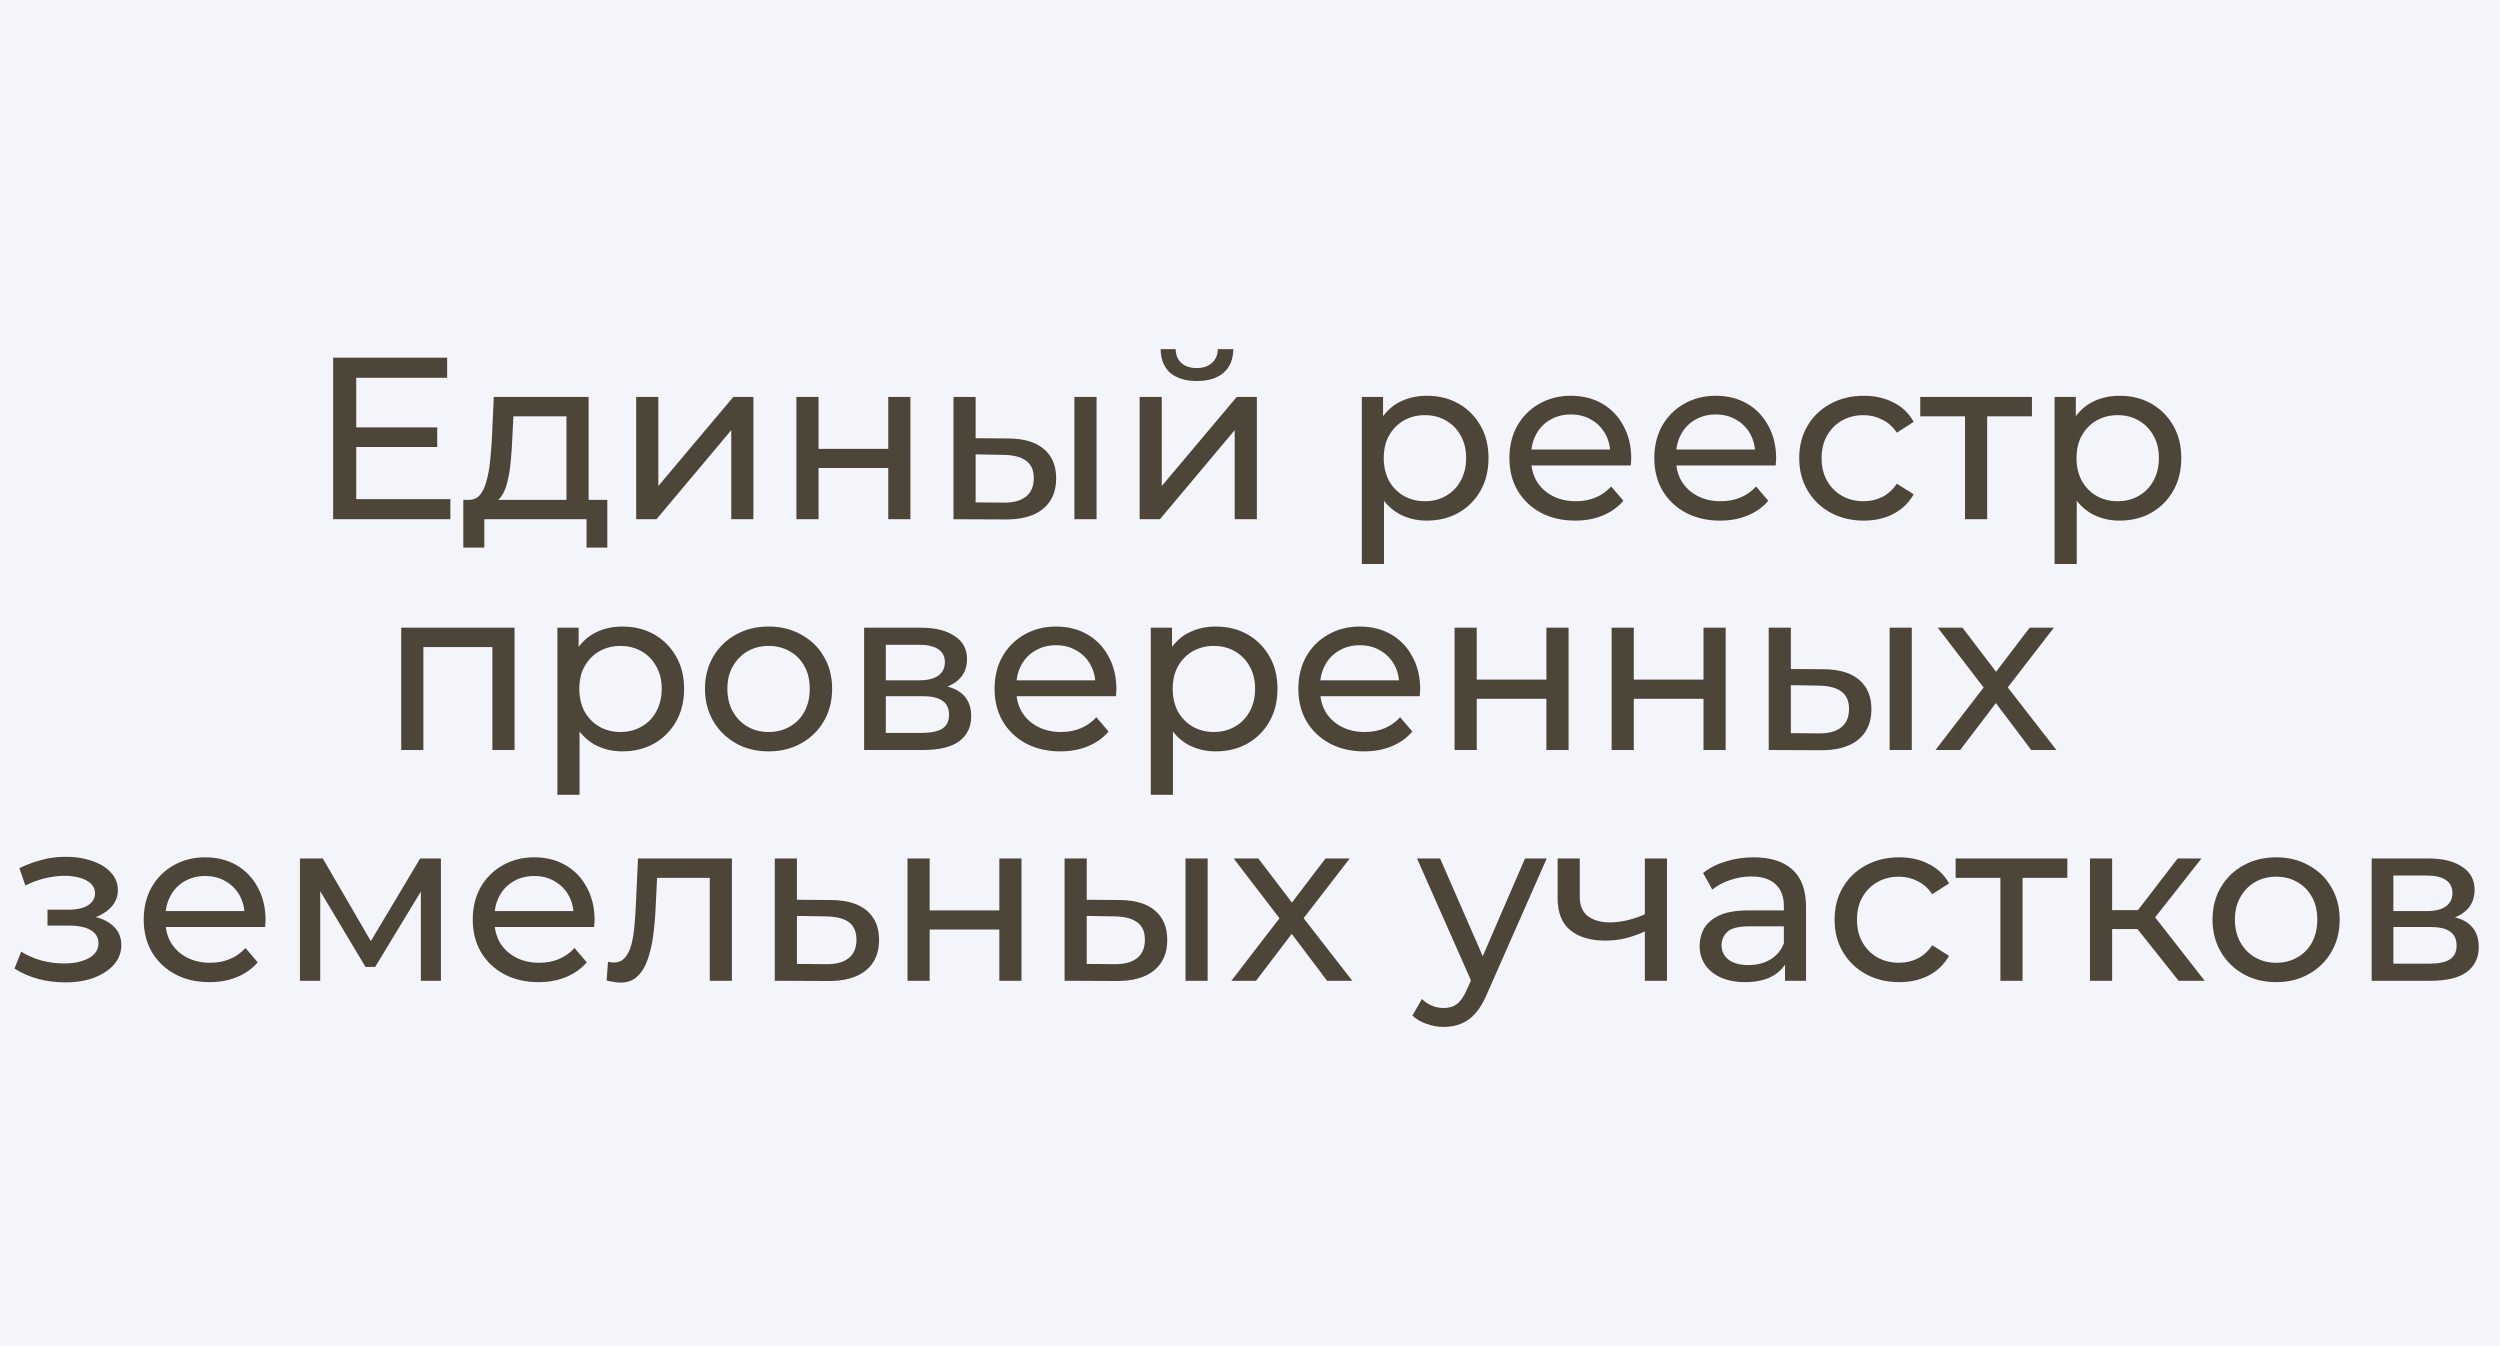 <?xml version="1.0" encoding="UTF-8"?> <svg xmlns="http://www.w3.org/2000/svg" width="130" height="70" viewBox="0 0 130 70" fill="none"><rect width="130" height="70" fill="#F4F5FB"></rect><path d="M18.416 22.224H22.736V23.244H18.416V22.224ZM18.524 25.956H23.42V27H17.324V18.6H23.252V19.644H18.524V25.956ZM29.456 26.46V21.648H26.696L26.636 22.872C26.62 23.272 26.592 23.66 26.552 24.036C26.52 24.404 26.464 24.744 26.384 25.056C26.312 25.368 26.204 25.624 26.06 25.824C25.916 26.024 25.724 26.148 25.484 26.196L24.344 25.992C24.592 26 24.792 25.92 24.944 25.752C25.096 25.576 25.212 25.336 25.292 25.032C25.38 24.728 25.444 24.384 25.484 24C25.524 23.608 25.556 23.204 25.58 22.788L25.676 20.64H30.608V26.46H29.456ZM24.092 28.476V25.992H31.58V28.476H30.5V27H25.184V28.476H24.092ZM33.081 27V20.64H34.233V25.272L38.133 20.64H39.177V27H38.025V22.368L34.137 27H33.081ZM41.413 27V20.64H42.565V23.34H46.189V20.64H47.341V27H46.189V24.336H42.565V27H41.413ZM55.869 27V20.64H57.021V27H55.869ZM52.449 22.8C53.257 22.808 53.869 22.992 54.285 23.352C54.709 23.712 54.921 24.22 54.921 24.876C54.921 25.564 54.689 26.096 54.225 26.472C53.769 26.84 53.113 27.02 52.257 27.012L49.581 27V20.64H50.733V22.788L52.449 22.8ZM52.173 26.136C52.685 26.144 53.077 26.04 53.349 25.824C53.621 25.608 53.757 25.288 53.757 24.864C53.757 24.448 53.621 24.144 53.349 23.952C53.085 23.76 52.693 23.66 52.173 23.652L50.733 23.628V26.124L52.173 26.136ZM59.261 27V20.64H60.413V25.272L64.312 20.64H65.356V27H64.204V22.368L60.316 27H59.261ZM62.236 19.812C61.653 19.812 61.193 19.672 60.856 19.392C60.529 19.104 60.361 18.692 60.352 18.156H61.133C61.141 18.46 61.24 18.7 61.432 18.876C61.633 19.052 61.897 19.14 62.224 19.14C62.553 19.14 62.816 19.052 63.017 18.876C63.217 18.7 63.321 18.46 63.328 18.156H64.132C64.124 18.692 63.953 19.104 63.617 19.392C63.281 19.672 62.821 19.812 62.236 19.812ZM74.187 27.072C73.659 27.072 73.175 26.952 72.735 26.712C72.303 26.464 71.955 26.1 71.691 25.62C71.435 25.14 71.307 24.54 71.307 23.82C71.307 23.1 71.431 22.5 71.679 22.02C71.935 21.54 72.279 21.18 72.711 20.94C73.151 20.7 73.643 20.58 74.187 20.58C74.811 20.58 75.363 20.716 75.843 20.988C76.323 21.26 76.703 21.64 76.983 22.128C77.263 22.608 77.403 23.172 77.403 23.82C77.403 24.468 77.263 25.036 76.983 25.524C76.703 26.012 76.323 26.392 75.843 26.664C75.363 26.936 74.811 27.072 74.187 27.072ZM70.815 29.328V20.64H71.919V22.356L71.847 23.832L71.967 25.308V29.328H70.815ZM74.091 26.064C74.499 26.064 74.863 25.972 75.183 25.788C75.511 25.604 75.767 25.344 75.951 25.008C76.143 24.664 76.239 24.268 76.239 23.82C76.239 23.364 76.143 22.972 75.951 22.644C75.767 22.308 75.511 22.048 75.183 21.864C74.863 21.68 74.499 21.588 74.091 21.588C73.691 21.588 73.327 21.68 72.999 21.864C72.679 22.048 72.423 22.308 72.231 22.644C72.047 22.972 71.955 23.364 71.955 23.82C71.955 24.268 72.047 24.664 72.231 25.008C72.423 25.344 72.679 25.604 72.999 25.788C73.327 25.972 73.691 26.064 74.091 26.064ZM81.909 27.072C81.229 27.072 80.629 26.932 80.109 26.652C79.597 26.372 79.197 25.988 78.909 25.5C78.629 25.012 78.489 24.452 78.489 23.82C78.489 23.188 78.625 22.628 78.897 22.14C79.177 21.652 79.557 21.272 80.037 21C80.525 20.72 81.073 20.58 81.681 20.58C82.297 20.58 82.841 20.716 83.313 20.988C83.785 21.26 84.153 21.644 84.417 22.14C84.689 22.628 84.825 23.2 84.825 23.856C84.825 23.904 84.821 23.96 84.813 24.024C84.813 24.088 84.809 24.148 84.801 24.204H79.389V23.376H84.201L83.733 23.664C83.741 23.256 83.657 22.892 83.481 22.572C83.305 22.252 83.061 22.004 82.749 21.828C82.445 21.644 82.089 21.552 81.681 21.552C81.281 21.552 80.925 21.644 80.613 21.828C80.301 22.004 80.057 22.256 79.881 22.584C79.705 22.904 79.617 23.272 79.617 23.688V23.88C79.617 24.304 79.713 24.684 79.905 25.02C80.105 25.348 80.381 25.604 80.733 25.788C81.085 25.972 81.489 26.064 81.945 26.064C82.321 26.064 82.661 26 82.965 25.872C83.277 25.744 83.549 25.552 83.781 25.296L84.417 26.04C84.129 26.376 83.769 26.632 83.337 26.808C82.913 26.984 82.437 27.072 81.909 27.072ZM89.444 27.072C88.764 27.072 88.164 26.932 87.644 26.652C87.132 26.372 86.732 25.988 86.444 25.5C86.164 25.012 86.024 24.452 86.024 23.82C86.024 23.188 86.16 22.628 86.432 22.14C86.712 21.652 87.092 21.272 87.572 21C88.06 20.72 88.608 20.58 89.216 20.58C89.832 20.58 90.376 20.716 90.848 20.988C91.32 21.26 91.688 21.644 91.952 22.14C92.224 22.628 92.36 23.2 92.36 23.856C92.36 23.904 92.356 23.96 92.348 24.024C92.348 24.088 92.344 24.148 92.336 24.204H86.924V23.376H91.736L91.268 23.664C91.276 23.256 91.192 22.892 91.016 22.572C90.84 22.252 90.596 22.004 90.284 21.828C89.98 21.644 89.624 21.552 89.216 21.552C88.816 21.552 88.46 21.644 88.148 21.828C87.836 22.004 87.592 22.256 87.416 22.584C87.24 22.904 87.152 23.272 87.152 23.688V23.88C87.152 24.304 87.248 24.684 87.44 25.02C87.64 25.348 87.916 25.604 88.268 25.788C88.62 25.972 89.024 26.064 89.48 26.064C89.856 26.064 90.196 26 90.5 25.872C90.812 25.744 91.084 25.552 91.316 25.296L91.952 26.04C91.664 26.376 91.304 26.632 90.872 26.808C90.448 26.984 89.972 27.072 89.444 27.072ZM96.919 27.072C96.271 27.072 95.691 26.932 95.179 26.652C94.675 26.372 94.279 25.988 93.991 25.5C93.703 25.012 93.559 24.452 93.559 23.82C93.559 23.188 93.703 22.628 93.991 22.14C94.279 21.652 94.675 21.272 95.179 21C95.691 20.72 96.271 20.58 96.919 20.58C97.495 20.58 98.007 20.696 98.455 20.928C98.911 21.152 99.263 21.488 99.511 21.936L98.635 22.5C98.427 22.188 98.171 21.96 97.867 21.816C97.571 21.664 97.251 21.588 96.907 21.588C96.491 21.588 96.119 21.68 95.791 21.864C95.463 22.048 95.203 22.308 95.011 22.644C94.819 22.972 94.723 23.364 94.723 23.82C94.723 24.276 94.819 24.672 95.011 25.008C95.203 25.344 95.463 25.604 95.791 25.788C96.119 25.972 96.491 26.064 96.907 26.064C97.251 26.064 97.571 25.992 97.867 25.848C98.171 25.696 98.427 25.464 98.635 25.152L99.511 25.704C99.263 26.144 98.911 26.484 98.455 26.724C98.007 26.956 97.495 27.072 96.919 27.072ZM102.181 27V21.348L102.469 21.648H99.853V20.64H105.661V21.648H103.057L103.333 21.348V27H102.181ZM110.211 27.072C109.683 27.072 109.199 26.952 108.759 26.712C108.327 26.464 107.979 26.1 107.715 25.62C107.459 25.14 107.331 24.54 107.331 23.82C107.331 23.1 107.455 22.5 107.703 22.02C107.959 21.54 108.303 21.18 108.735 20.94C109.175 20.7 109.667 20.58 110.211 20.58C110.835 20.58 111.387 20.716 111.867 20.988C112.347 21.26 112.727 21.64 113.007 22.128C113.287 22.608 113.427 23.172 113.427 23.82C113.427 24.468 113.287 25.036 113.007 25.524C112.727 26.012 112.347 26.392 111.867 26.664C111.387 26.936 110.835 27.072 110.211 27.072ZM106.839 29.328V20.64H107.943V22.356L107.871 23.832L107.991 25.308V29.328H106.839ZM110.115 26.064C110.523 26.064 110.887 25.972 111.207 25.788C111.535 25.604 111.791 25.344 111.975 25.008C112.167 24.664 112.263 24.268 112.263 23.82C112.263 23.364 112.167 22.972 111.975 22.644C111.791 22.308 111.535 22.048 111.207 21.864C110.887 21.68 110.523 21.588 110.115 21.588C109.715 21.588 109.351 21.68 109.023 21.864C108.703 22.048 108.447 22.308 108.255 22.644C108.071 22.972 107.979 23.364 107.979 23.82C107.979 24.268 108.071 24.664 108.255 25.008C108.447 25.344 108.703 25.604 109.023 25.788C109.351 25.972 109.715 26.064 110.115 26.064ZM20.864 39V32.64H26.756V39H25.604V33.36L25.88 33.648H21.74L22.016 33.36V39H20.864ZM32.357 39.072C31.829 39.072 31.345 38.952 30.905 38.712C30.473 38.464 30.125 38.1 29.861 37.62C29.605 37.14 29.477 36.54 29.477 35.82C29.477 35.1 29.601 34.5 29.849 34.02C30.105 33.54 30.449 33.18 30.881 32.94C31.321 32.7 31.813 32.58 32.357 32.58C32.981 32.58 33.533 32.716 34.013 32.988C34.493 33.26 34.873 33.64 35.153 34.128C35.433 34.608 35.573 35.172 35.573 35.82C35.573 36.468 35.433 37.036 35.153 37.524C34.873 38.012 34.493 38.392 34.013 38.664C33.533 38.936 32.981 39.072 32.357 39.072ZM28.985 41.328V32.64H30.089V34.356L30.017 35.832L30.137 37.308V41.328H28.985ZM32.261 38.064C32.669 38.064 33.033 37.972 33.353 37.788C33.681 37.604 33.937 37.344 34.121 37.008C34.313 36.664 34.409 36.268 34.409 35.82C34.409 35.364 34.313 34.972 34.121 34.644C33.937 34.308 33.681 34.048 33.353 33.864C33.033 33.68 32.669 33.588 32.261 33.588C31.861 33.588 31.497 33.68 31.169 33.864C30.849 34.048 30.593 34.308 30.401 34.644C30.217 34.972 30.125 35.364 30.125 35.82C30.125 36.268 30.217 36.664 30.401 37.008C30.593 37.344 30.849 37.604 31.169 37.788C31.497 37.972 31.861 38.064 32.261 38.064ZM39.971 39.072C39.331 39.072 38.763 38.932 38.267 38.652C37.771 38.372 37.379 37.988 37.091 37.5C36.803 37.004 36.659 36.444 36.659 35.82C36.659 35.188 36.803 34.628 37.091 34.14C37.379 33.652 37.771 33.272 38.267 33C38.763 32.72 39.331 32.58 39.971 32.58C40.603 32.58 41.167 32.72 41.663 33C42.167 33.272 42.559 33.652 42.839 34.14C43.127 34.62 43.271 35.18 43.271 35.82C43.271 36.452 43.127 37.012 42.839 37.5C42.559 37.988 42.167 38.372 41.663 38.652C41.167 38.932 40.603 39.072 39.971 39.072ZM39.971 38.064C40.379 38.064 40.743 37.972 41.063 37.788C41.391 37.604 41.647 37.344 41.831 37.008C42.015 36.664 42.107 36.268 42.107 35.82C42.107 35.364 42.015 34.972 41.831 34.644C41.647 34.308 41.391 34.048 41.063 33.864C40.743 33.68 40.379 33.588 39.971 33.588C39.563 33.588 39.199 33.68 38.879 33.864C38.559 34.048 38.303 34.308 38.111 34.644C37.919 34.972 37.823 35.364 37.823 35.82C37.823 36.268 37.919 36.664 38.111 37.008C38.303 37.344 38.559 37.604 38.879 37.788C39.199 37.972 39.563 38.064 39.971 38.064ZM44.934 39V32.64H47.886C48.63 32.64 49.214 32.784 49.638 33.072C50.07 33.352 50.286 33.752 50.286 34.272C50.286 34.792 50.082 35.196 49.674 35.484C49.274 35.764 48.742 35.904 48.078 35.904L48.258 35.592C49.018 35.592 49.582 35.732 49.95 36.012C50.318 36.292 50.502 36.704 50.502 37.248C50.502 37.8 50.294 38.232 49.878 38.544C49.47 38.848 48.842 39 47.994 39H44.934ZM46.062 38.112H47.91C48.39 38.112 48.75 38.04 48.99 37.896C49.23 37.744 49.35 37.504 49.35 37.176C49.35 36.84 49.238 36.596 49.014 36.444C48.798 36.284 48.454 36.204 47.982 36.204H46.062V38.112ZM46.062 35.376H47.79C48.23 35.376 48.562 35.296 48.786 35.136C49.018 34.968 49.134 34.736 49.134 34.44C49.134 34.136 49.018 33.908 48.786 33.756C48.562 33.604 48.23 33.528 47.79 33.528H46.062V35.376ZM55.138 39.072C54.458 39.072 53.858 38.932 53.337 38.652C52.825 38.372 52.425 37.988 52.138 37.5C51.858 37.012 51.718 36.452 51.718 35.82C51.718 35.188 51.853 34.628 52.126 34.14C52.406 33.652 52.785 33.272 53.266 33C53.754 32.72 54.301 32.58 54.91 32.58C55.526 32.58 56.069 32.716 56.541 32.988C57.014 33.26 57.382 33.644 57.645 34.14C57.917 34.628 58.053 35.2 58.053 35.856C58.053 35.904 58.05 35.96 58.041 36.024C58.041 36.088 58.038 36.148 58.029 36.204H52.617V35.376H57.429L56.962 35.664C56.969 35.256 56.886 34.892 56.709 34.572C56.533 34.252 56.289 34.004 55.977 33.828C55.673 33.644 55.318 33.552 54.91 33.552C54.51 33.552 54.154 33.644 53.842 33.828C53.529 34.004 53.285 34.256 53.109 34.584C52.934 34.904 52.846 35.272 52.846 35.688V35.88C52.846 36.304 52.941 36.684 53.133 37.02C53.334 37.348 53.609 37.604 53.962 37.788C54.313 37.972 54.718 38.064 55.173 38.064C55.55 38.064 55.889 38 56.194 37.872C56.505 37.744 56.778 37.552 57.01 37.296L57.645 38.04C57.358 38.376 56.998 38.632 56.566 38.808C56.142 38.984 55.666 39.072 55.138 39.072ZM63.213 39.072C62.685 39.072 62.201 38.952 61.761 38.712C61.329 38.464 60.981 38.1 60.717 37.62C60.461 37.14 60.333 36.54 60.333 35.82C60.333 35.1 60.457 34.5 60.705 34.02C60.961 33.54 61.305 33.18 61.737 32.94C62.177 32.7 62.669 32.58 63.213 32.58C63.837 32.58 64.389 32.716 64.869 32.988C65.349 33.26 65.729 33.64 66.009 34.128C66.289 34.608 66.429 35.172 66.429 35.82C66.429 36.468 66.289 37.036 66.009 37.524C65.729 38.012 65.349 38.392 64.869 38.664C64.389 38.936 63.837 39.072 63.213 39.072ZM59.841 41.328V32.64H60.945V34.356L60.873 35.832L60.993 37.308V41.328H59.841ZM63.117 38.064C63.525 38.064 63.889 37.972 64.209 37.788C64.537 37.604 64.793 37.344 64.977 37.008C65.169 36.664 65.265 36.268 65.265 35.82C65.265 35.364 65.169 34.972 64.977 34.644C64.793 34.308 64.537 34.048 64.209 33.864C63.889 33.68 63.525 33.588 63.117 33.588C62.717 33.588 62.353 33.68 62.025 33.864C61.705 34.048 61.449 34.308 61.257 34.644C61.073 34.972 60.981 35.364 60.981 35.82C60.981 36.268 61.073 36.664 61.257 37.008C61.449 37.344 61.705 37.604 62.025 37.788C62.353 37.972 62.717 38.064 63.117 38.064ZM70.934 39.072C70.254 39.072 69.654 38.932 69.134 38.652C68.622 38.372 68.222 37.988 67.934 37.5C67.654 37.012 67.514 36.452 67.514 35.82C67.514 35.188 67.65 34.628 67.922 34.14C68.202 33.652 68.582 33.272 69.062 33C69.55 32.72 70.098 32.58 70.706 32.58C71.322 32.58 71.866 32.716 72.338 32.988C72.81 33.26 73.178 33.644 73.442 34.14C73.714 34.628 73.85 35.2 73.85 35.856C73.85 35.904 73.846 35.96 73.838 36.024C73.838 36.088 73.834 36.148 73.826 36.204H68.414V35.376H73.226L72.758 35.664C72.766 35.256 72.682 34.892 72.506 34.572C72.33 34.252 72.086 34.004 71.774 33.828C71.47 33.644 71.114 33.552 70.706 33.552C70.306 33.552 69.95 33.644 69.638 33.828C69.326 34.004 69.082 34.256 68.906 34.584C68.73 34.904 68.642 35.272 68.642 35.688V35.88C68.642 36.304 68.738 36.684 68.93 37.02C69.13 37.348 69.406 37.604 69.758 37.788C70.11 37.972 70.514 38.064 70.97 38.064C71.346 38.064 71.686 38 71.99 37.872C72.302 37.744 72.574 37.552 72.806 37.296L73.442 38.04C73.154 38.376 72.794 38.632 72.362 38.808C71.938 38.984 71.462 39.072 70.934 39.072ZM75.638 39V32.64H76.79V35.34H80.413V32.64H81.566V39H80.413V36.336H76.79V39H75.638ZM83.805 39V32.64H84.957V35.34H88.582V32.64H89.734V39H88.582V36.336H84.957V39H83.805ZM98.261 39V32.64H99.413V39H98.261ZM94.841 34.8C95.649 34.808 96.261 34.992 96.677 35.352C97.101 35.712 97.313 36.22 97.313 36.876C97.313 37.564 97.081 38.096 96.617 38.472C96.161 38.84 95.505 39.02 94.649 39.012L91.973 39V32.64H93.125V34.788L94.841 34.8ZM94.565 38.136C95.077 38.144 95.469 38.04 95.741 37.824C96.013 37.608 96.149 37.288 96.149 36.864C96.149 36.448 96.013 36.144 95.741 35.952C95.477 35.76 95.085 35.66 94.565 35.652L93.125 35.628V38.124L94.565 38.136ZM100.645 39L103.381 35.448L103.369 36.036L100.765 32.64H102.049L104.041 35.256H103.549L105.541 32.64H106.801L104.161 36.06L104.173 35.448L106.933 39H105.625L103.525 36.216L103.993 36.288L101.929 39H100.645ZM3.394 51.084C2.914 51.084 2.442 51.024 1.978 50.904C1.522 50.776 1.114 50.596 0.754 50.364L1.102 49.488C1.406 49.68 1.754 49.832 2.146 49.944C2.538 50.048 2.934 50.1 3.334 50.1C3.702 50.1 4.018 50.056 4.282 49.968C4.554 49.88 4.762 49.76 4.906 49.608C5.05 49.448 5.122 49.264 5.122 49.056C5.122 48.76 4.99 48.532 4.726 48.372C4.462 48.212 4.094 48.132 3.622 48.132H2.47V47.304H3.55C3.83 47.304 4.074 47.272 4.282 47.208C4.49 47.144 4.65 47.048 4.762 46.92C4.882 46.784 4.942 46.628 4.942 46.452C4.942 46.26 4.874 46.096 4.738 45.96C4.602 45.824 4.41 45.72 4.162 45.648C3.922 45.576 3.638 45.54 3.31 45.54C2.99 45.548 2.662 45.592 2.326 45.672C1.998 45.752 1.662 45.876 1.318 46.044L1.006 45.144C1.39 44.96 1.766 44.82 2.134 44.724C2.51 44.62 2.882 44.564 3.25 44.556C3.802 44.54 4.294 44.604 4.726 44.748C5.158 44.884 5.498 45.084 5.746 45.348C6.002 45.612 6.13 45.924 6.13 46.284C6.13 46.588 6.034 46.86 5.842 47.1C5.65 47.332 5.394 47.516 5.074 47.652C4.754 47.788 4.386 47.856 3.97 47.856L4.018 47.58C4.73 47.58 5.29 47.72 5.698 48C6.106 48.28 6.31 48.66 6.31 49.14C6.31 49.524 6.182 49.864 5.926 50.16C5.67 50.448 5.322 50.676 4.882 50.844C4.45 51.004 3.954 51.084 3.394 51.084ZM10.893 51.072C10.213 51.072 9.613 50.932 9.093 50.652C8.581 50.372 8.181 49.988 7.893 49.5C7.613 49.012 7.473 48.452 7.473 47.82C7.473 47.188 7.609 46.628 7.881 46.14C8.161 45.652 8.541 45.272 9.021 45C9.509 44.72 10.057 44.58 10.665 44.58C11.281 44.58 11.825 44.716 12.297 44.988C12.769 45.26 13.137 45.644 13.401 46.14C13.673 46.628 13.809 47.2 13.809 47.856C13.809 47.904 13.805 47.96 13.797 48.024C13.797 48.088 13.793 48.148 13.785 48.204H8.373V47.376H13.185L12.717 47.664C12.725 47.256 12.641 46.892 12.465 46.572C12.289 46.252 12.045 46.004 11.733 45.828C11.429 45.644 11.073 45.552 10.665 45.552C10.265 45.552 9.909 45.644 9.597 45.828C9.285 46.004 9.041 46.256 8.865 46.584C8.689 46.904 8.601 47.272 8.601 47.688V47.88C8.601 48.304 8.697 48.684 8.889 49.02C9.089 49.348 9.365 49.604 9.717 49.788C10.069 49.972 10.473 50.064 10.929 50.064C11.305 50.064 11.645 50 11.949 49.872C12.261 49.744 12.533 49.552 12.765 49.296L13.401 50.04C13.113 50.376 12.753 50.632 12.321 50.808C11.897 50.984 11.421 51.072 10.893 51.072ZM15.597 51V44.64H16.785L19.52 49.344H19.041L21.849 44.64H22.928V51H21.884V45.936L22.076 46.044L19.509 50.28H19.005L16.424 45.96L16.652 45.912V51H15.597ZM28.003 51.072C27.323 51.072 26.723 50.932 26.203 50.652C25.691 50.372 25.291 49.988 25.003 49.5C24.723 49.012 24.583 48.452 24.583 47.82C24.583 47.188 24.719 46.628 24.991 46.14C25.271 45.652 25.651 45.272 26.131 45C26.619 44.72 27.167 44.58 27.775 44.58C28.391 44.58 28.935 44.716 29.407 44.988C29.879 45.26 30.247 45.644 30.511 46.14C30.783 46.628 30.919 47.2 30.919 47.856C30.919 47.904 30.915 47.96 30.907 48.024C30.907 48.088 30.903 48.148 30.895 48.204H25.483V47.376H30.295L29.827 47.664C29.835 47.256 29.751 46.892 29.575 46.572C29.399 46.252 29.155 46.004 28.843 45.828C28.539 45.644 28.183 45.552 27.775 45.552C27.375 45.552 27.019 45.644 26.707 45.828C26.395 46.004 26.151 46.256 25.975 46.584C25.799 46.904 25.711 47.272 25.711 47.688V47.88C25.711 48.304 25.807 48.684 25.999 49.02C26.199 49.348 26.475 49.604 26.827 49.788C27.179 49.972 27.583 50.064 28.039 50.064C28.415 50.064 28.755 50 29.059 49.872C29.371 49.744 29.643 49.552 29.875 49.296L30.511 50.04C30.223 50.376 29.863 50.632 29.431 50.808C29.007 50.984 28.531 51.072 28.003 51.072ZM31.544 50.988L31.616 50.016C31.672 50.024 31.724 50.032 31.772 50.04C31.82 50.048 31.864 50.052 31.904 50.052C32.16 50.052 32.36 49.964 32.504 49.788C32.656 49.612 32.768 49.38 32.84 49.092C32.912 48.796 32.964 48.464 32.996 48.096C33.028 47.728 33.052 47.36 33.068 46.992L33.176 44.64H38.06V51H36.908V45.312L37.184 45.648H33.92L34.184 45.3L34.1 47.064C34.076 47.624 34.032 48.148 33.968 48.636C33.904 49.124 33.804 49.552 33.668 49.92C33.54 50.288 33.36 50.576 33.128 50.784C32.904 50.992 32.612 51.096 32.252 51.096C32.148 51.096 32.036 51.084 31.916 51.06C31.804 51.044 31.68 51.02 31.544 50.988ZM43.228 46.8C44.036 46.808 44.652 46.992 45.076 47.352C45.5 47.712 45.712 48.22 45.712 48.876C45.712 49.564 45.48 50.096 45.016 50.472C44.552 50.84 43.896 51.02 43.048 51.012L40.288 51V44.64H41.44V46.788L43.228 46.8ZM42.952 50.136C43.472 50.144 43.864 50.04 44.128 49.824C44.4 49.608 44.536 49.288 44.536 48.864C44.536 48.448 44.404 48.144 44.14 47.952C43.876 47.76 43.48 47.66 42.952 47.652L41.44 47.628V50.124L42.952 50.136ZM47.19 51V44.64H48.342V47.34H51.966V44.64H53.118V51H51.966V48.336H48.342V51H47.19ZM61.646 51V44.64H62.798V51H61.646ZM58.226 46.8C59.034 46.808 59.646 46.992 60.062 47.352C60.486 47.712 60.698 48.22 60.698 48.876C60.698 49.564 60.466 50.096 60.002 50.472C59.546 50.84 58.89 51.02 58.034 51.012L55.358 51V44.64H56.51V46.788L58.226 46.8ZM57.95 50.136C58.462 50.144 58.854 50.04 59.126 49.824C59.398 49.608 59.534 49.288 59.534 48.864C59.534 48.448 59.398 48.144 59.126 47.952C58.862 47.76 58.47 47.66 57.95 47.652L56.51 47.628V50.124L57.95 50.136ZM64.03 51L66.766 47.448L66.754 48.036L64.15 44.64H65.434L67.426 47.256H66.934L68.926 44.64H70.186L67.546 48.06L67.558 47.448L70.318 51H69.01L66.91 48.216L67.378 48.288L65.314 51H64.03ZM75.077 53.4C74.773 53.4 74.477 53.348 74.189 53.244C73.901 53.148 73.653 53.004 73.445 52.812L73.937 51.948C74.097 52.1 74.273 52.216 74.465 52.296C74.657 52.376 74.861 52.416 75.077 52.416C75.357 52.416 75.589 52.344 75.773 52.2C75.957 52.056 76.129 51.8 76.289 51.432L76.685 50.556L76.805 50.412L79.301 44.64H80.429L77.345 51.636C77.161 52.084 76.953 52.436 76.721 52.692C76.497 52.948 76.249 53.128 75.977 53.232C75.705 53.344 75.405 53.4 75.077 53.4ZM76.589 51.204L73.685 44.64H74.885L77.357 50.304L76.589 51.204ZM85.616 48.396C85.28 48.556 84.932 48.684 84.572 48.78C84.22 48.868 83.856 48.912 83.48 48.912C82.712 48.912 82.104 48.732 81.656 48.372C81.216 48.012 80.996 47.456 80.996 46.704V44.64H82.148V46.632C82.148 47.088 82.288 47.424 82.568 47.64C82.856 47.856 83.24 47.964 83.72 47.964C84.024 47.964 84.336 47.924 84.656 47.844C84.984 47.764 85.304 47.652 85.616 47.508V48.396ZM85.532 51V44.64H86.684V51H85.532ZM92.821 51V49.656L92.761 49.404V47.112C92.761 46.624 92.617 46.248 92.329 45.984C92.049 45.712 91.625 45.576 91.057 45.576C90.681 45.576 90.313 45.64 89.953 45.768C89.593 45.888 89.289 46.052 89.041 46.26L88.561 45.396C88.889 45.132 89.281 44.932 89.737 44.796C90.201 44.652 90.685 44.58 91.189 44.58C92.061 44.58 92.733 44.792 93.205 45.216C93.677 45.64 93.913 46.288 93.913 47.16V51H92.821ZM90.733 51.072C90.261 51.072 89.845 50.992 89.485 50.832C89.133 50.672 88.861 50.452 88.669 50.172C88.477 49.884 88.381 49.56 88.381 49.2C88.381 48.856 88.461 48.544 88.621 48.264C88.789 47.984 89.057 47.76 89.425 47.592C89.801 47.424 90.305 47.34 90.937 47.34H92.953V48.168H90.985C90.409 48.168 90.021 48.264 89.821 48.456C89.621 48.648 89.521 48.88 89.521 49.152C89.521 49.464 89.645 49.716 89.893 49.908C90.141 50.092 90.485 50.184 90.925 50.184C91.357 50.184 91.733 50.088 92.053 49.896C92.381 49.704 92.617 49.424 92.761 49.056L92.989 49.848C92.837 50.224 92.569 50.524 92.185 50.748C91.801 50.964 91.317 51.072 90.733 51.072ZM98.759 51.072C98.111 51.072 97.531 50.932 97.019 50.652C96.515 50.372 96.119 49.988 95.831 49.5C95.543 49.012 95.399 48.452 95.399 47.82C95.399 47.188 95.543 46.628 95.831 46.14C96.119 45.652 96.515 45.272 97.019 45C97.531 44.72 98.111 44.58 98.759 44.58C99.335 44.58 99.847 44.696 100.295 44.928C100.751 45.152 101.103 45.488 101.351 45.936L100.475 46.5C100.267 46.188 100.011 45.96 99.707 45.816C99.411 45.664 99.091 45.588 98.747 45.588C98.331 45.588 97.959 45.68 97.631 45.864C97.303 46.048 97.043 46.308 96.851 46.644C96.659 46.972 96.563 47.364 96.563 47.82C96.563 48.276 96.659 48.672 96.851 49.008C97.043 49.344 97.303 49.604 97.631 49.788C97.959 49.972 98.331 50.064 98.747 50.064C99.091 50.064 99.411 49.992 99.707 49.848C100.011 49.696 100.267 49.464 100.475 49.152L101.351 49.704C101.103 50.144 100.751 50.484 100.295 50.724C99.847 50.956 99.335 51.072 98.759 51.072ZM104.021 51V45.348L104.309 45.648H101.693V44.64H107.501V45.648H104.897L105.173 45.348V51H104.021ZM113.287 51L110.827 47.904L111.775 47.328L114.643 51H113.287ZM108.679 51V44.64H109.831V51H108.679ZM109.483 48.312V47.328H111.583V48.312H109.483ZM111.871 47.952L110.803 47.808L113.239 44.64H114.475L111.871 47.952ZM118.363 51.072C117.723 51.072 117.155 50.932 116.659 50.652C116.163 50.372 115.771 49.988 115.483 49.5C115.195 49.004 115.051 48.444 115.051 47.82C115.051 47.188 115.195 46.628 115.483 46.14C115.771 45.652 116.163 45.272 116.659 45C117.155 44.72 117.723 44.58 118.363 44.58C118.995 44.58 119.559 44.72 120.055 45C120.559 45.272 120.951 45.652 121.231 46.14C121.519 46.62 121.663 47.18 121.663 47.82C121.663 48.452 121.519 49.012 121.231 49.5C120.951 49.988 120.559 50.372 120.055 50.652C119.559 50.932 118.995 51.072 118.363 51.072ZM118.363 50.064C118.771 50.064 119.135 49.972 119.455 49.788C119.783 49.604 120.039 49.344 120.223 49.008C120.407 48.664 120.499 48.268 120.499 47.82C120.499 47.364 120.407 46.972 120.223 46.644C120.039 46.308 119.783 46.048 119.455 45.864C119.135 45.68 118.771 45.588 118.363 45.588C117.955 45.588 117.591 45.68 117.271 45.864C116.951 46.048 116.695 46.308 116.503 46.644C116.311 46.972 116.215 47.364 116.215 47.82C116.215 48.268 116.311 48.664 116.503 49.008C116.695 49.344 116.951 49.604 117.271 49.788C117.591 49.972 117.955 50.064 118.363 50.064ZM123.327 51V44.64H126.279C127.023 44.64 127.607 44.784 128.031 45.072C128.463 45.352 128.679 45.752 128.679 46.272C128.679 46.792 128.475 47.196 128.067 47.484C127.667 47.764 127.135 47.904 126.471 47.904L126.651 47.592C127.411 47.592 127.975 47.732 128.343 48.012C128.711 48.292 128.895 48.704 128.895 49.248C128.895 49.8 128.687 50.232 128.271 50.544C127.863 50.848 127.235 51 126.387 51H123.327ZM124.455 50.112H126.303C126.783 50.112 127.143 50.04 127.383 49.896C127.623 49.744 127.743 49.504 127.743 49.176C127.743 48.84 127.631 48.596 127.407 48.444C127.191 48.284 126.847 48.204 126.375 48.204H124.455V50.112ZM124.455 47.376H126.183C126.623 47.376 126.955 47.296 127.179 47.136C127.411 46.968 127.527 46.736 127.527 46.44C127.527 46.136 127.411 45.908 127.179 45.756C126.955 45.604 126.623 45.528 126.183 45.528H124.455V47.376Z" fill="#4D4537"></path></svg> 